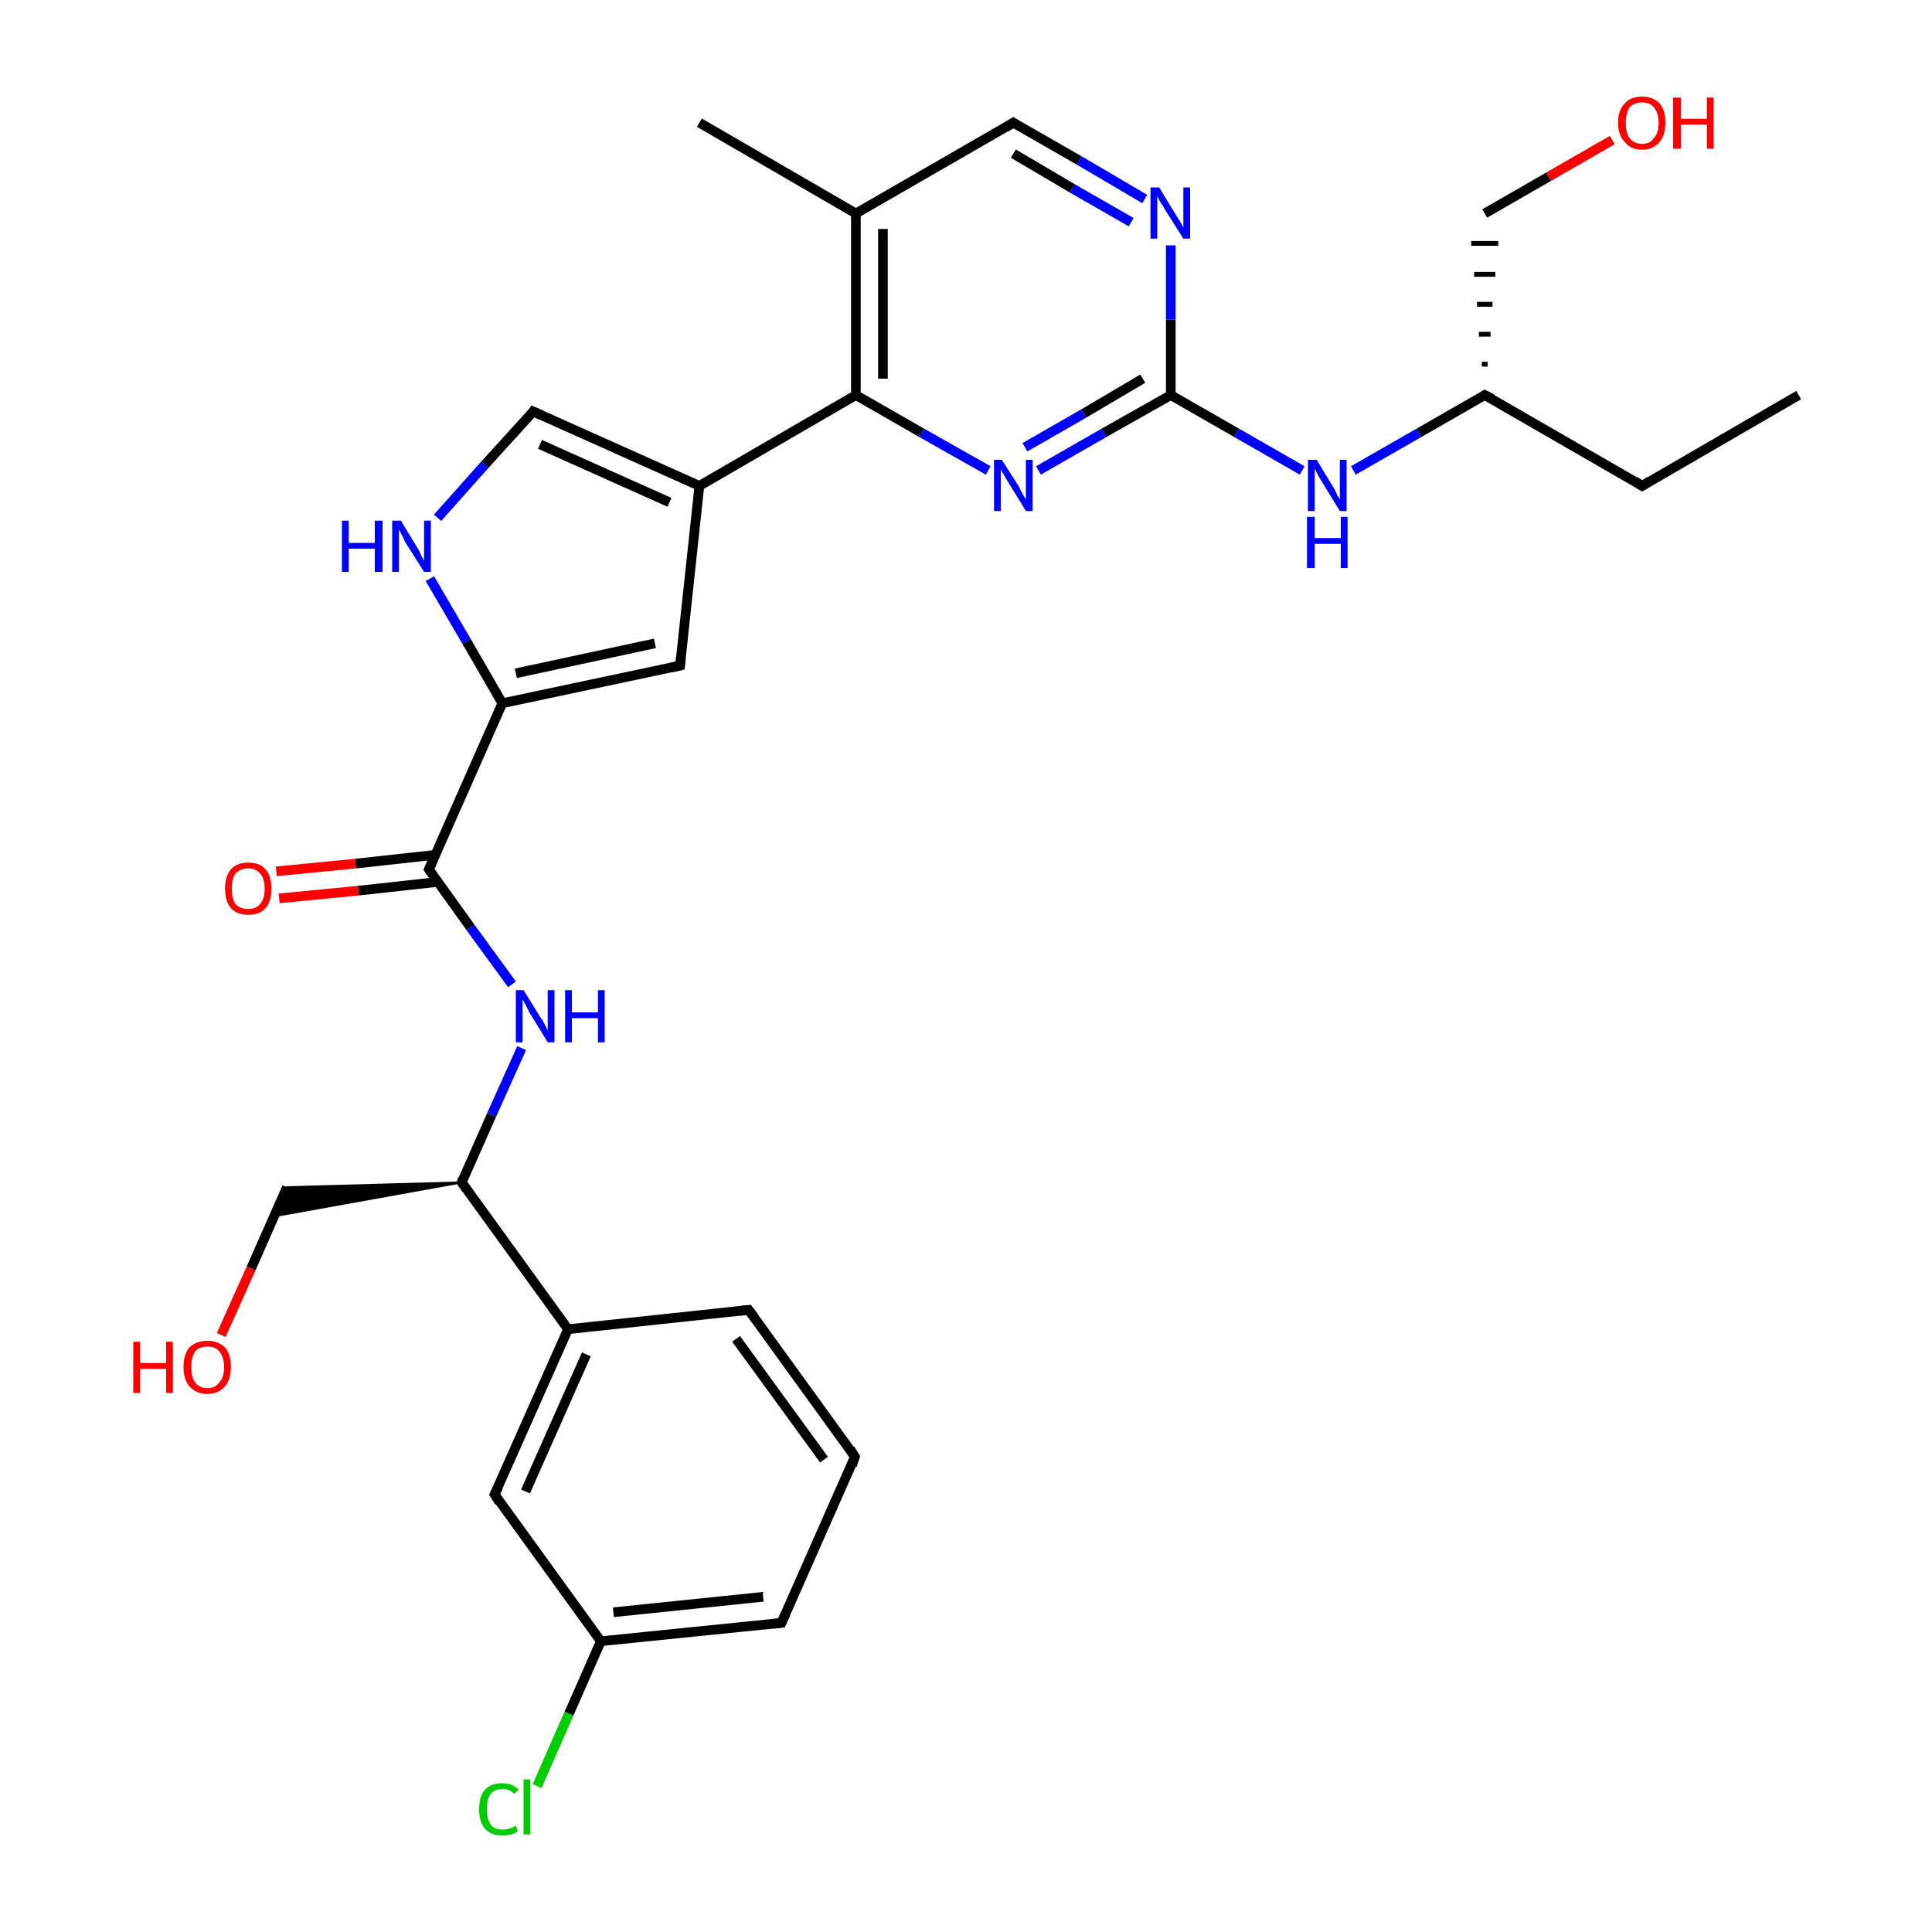 <?xml version='1.0' encoding='iso-8859-1'?>
<svg version='1.1' baseProfile='full'
              xmlns='http://www.w3.org/2000/svg'
                      xmlns:rdkit='http://www.rdkit.org/xml'
                      xmlns:xlink='http://www.w3.org/1999/xlink'
                  xml:space='preserve'
width='200px' height='200px' viewBox='0 0 200 200'>
<!-- END OF HEADER -->
<rect style='opacity:1.0;fill:#FFFFFF;stroke:none' width='200.0' height='200.0' x='0.0' y='0.0'> </rect>
<path class='bond-0 atom-28 atom-27' d='M 166.9,14.5 L 160.3,18.3' style='fill:none;fill-rule:evenodd;stroke:#FF0000;stroke-width:1.0px;stroke-linecap:butt;stroke-linejoin:miter;stroke-opacity:1' />
<path class='bond-0 atom-28 atom-27' d='M 160.3,18.3 L 153.7,22.1' style='fill:none;fill-rule:evenodd;stroke:#000000;stroke-width:1.0px;stroke-linecap:butt;stroke-linejoin:miter;stroke-opacity:1' />
<path class='bond-1 atom-5 atom-4' d='M 22.9,138.2 L 26.0,131.3' style='fill:none;fill-rule:evenodd;stroke:#FF0000;stroke-width:1.0px;stroke-linecap:butt;stroke-linejoin:miter;stroke-opacity:1' />
<path class='bond-1 atom-5 atom-4' d='M 26.0,131.3 L 29.7,122.9' style='fill:none;fill-rule:evenodd;stroke:#000000;stroke-width:1.0px;stroke-linecap:butt;stroke-linejoin:miter;stroke-opacity:1' />
<path class='bond-2 atom-26 atom-27' d='M 154.0,37.7 L 153.4,37.7' style='fill:none;fill-rule:evenodd;stroke:#000000;stroke-width:0.5px;stroke-linecap:butt;stroke-linejoin:miter;stroke-opacity:1' />
<path class='bond-2 atom-26 atom-27' d='M 154.3,34.6 L 153.1,34.6' style='fill:none;fill-rule:evenodd;stroke:#000000;stroke-width:0.5px;stroke-linecap:butt;stroke-linejoin:miter;stroke-opacity:1' />
<path class='bond-2 atom-26 atom-27' d='M 154.5,31.5 L 152.9,31.5' style='fill:none;fill-rule:evenodd;stroke:#000000;stroke-width:0.5px;stroke-linecap:butt;stroke-linejoin:miter;stroke-opacity:1' />
<path class='bond-2 atom-26 atom-27' d='M 154.8,28.4 L 152.6,28.4' style='fill:none;fill-rule:evenodd;stroke:#000000;stroke-width:0.5px;stroke-linecap:butt;stroke-linejoin:miter;stroke-opacity:1' />
<path class='bond-2 atom-26 atom-27' d='M 155.1,25.2 L 152.3,25.2' style='fill:none;fill-rule:evenodd;stroke:#000000;stroke-width:0.5px;stroke-linecap:butt;stroke-linejoin:miter;stroke-opacity:1' />
<path class='bond-3 atom-29 atom-26' d='M 170.0,50.3 L 153.7,40.9' style='fill:none;fill-rule:evenodd;stroke:#000000;stroke-width:1.0px;stroke-linecap:butt;stroke-linejoin:miter;stroke-opacity:1' />
<path class='bond-4 atom-29 atom-30' d='M 170.0,50.3 L 186.2,40.9' style='fill:none;fill-rule:evenodd;stroke:#000000;stroke-width:1.0px;stroke-linecap:butt;stroke-linejoin:miter;stroke-opacity:1' />
<path class='bond-5 atom-3 atom-4' d='M 47.8,122.4 L 28.4,125.9 L 29.7,122.9 Z' style='fill:#000000;fill-rule:evenodd;fill-opacity:1;stroke:#000000;stroke-width:0.2px;stroke-linecap:butt;stroke-linejoin:miter;stroke-miterlimit:10;stroke-opacity:1;' />
<path class='bond-6 atom-26 atom-25' d='M 153.7,40.9 L 146.9,44.8' style='fill:none;fill-rule:evenodd;stroke:#000000;stroke-width:1.0px;stroke-linecap:butt;stroke-linejoin:miter;stroke-opacity:1' />
<path class='bond-6 atom-26 atom-25' d='M 146.9,44.8 L 140.1,48.7' style='fill:none;fill-rule:evenodd;stroke:#0000FF;stroke-width:1.0px;stroke-linecap:butt;stroke-linejoin:miter;stroke-opacity:1' />
<path class='bond-7 atom-17 atom-16' d='M 45.3,53.6 L 50.2,48.1' style='fill:none;fill-rule:evenodd;stroke:#0000FF;stroke-width:1.0px;stroke-linecap:butt;stroke-linejoin:miter;stroke-opacity:1' />
<path class='bond-7 atom-17 atom-16' d='M 50.2,48.1 L 55.2,42.6' style='fill:none;fill-rule:evenodd;stroke:#000000;stroke-width:1.0px;stroke-linecap:butt;stroke-linejoin:miter;stroke-opacity:1' />
<path class='bond-8 atom-17 atom-13' d='M 44.5,59.9 L 48.3,66.4' style='fill:none;fill-rule:evenodd;stroke:#0000FF;stroke-width:1.0px;stroke-linecap:butt;stroke-linejoin:miter;stroke-opacity:1' />
<path class='bond-8 atom-17 atom-13' d='M 48.3,66.4 L 52.0,72.8' style='fill:none;fill-rule:evenodd;stroke:#000000;stroke-width:1.0px;stroke-linecap:butt;stroke-linejoin:miter;stroke-opacity:1' />
<path class='bond-9 atom-16 atom-15' d='M 55.2,42.6 L 72.4,50.3' style='fill:none;fill-rule:evenodd;stroke:#000000;stroke-width:1.0px;stroke-linecap:butt;stroke-linejoin:miter;stroke-opacity:1' />
<path class='bond-9 atom-16 atom-15' d='M 55.9,46.0 L 69.3,52.0' style='fill:none;fill-rule:evenodd;stroke:#000000;stroke-width:1.0px;stroke-linecap:butt;stroke-linejoin:miter;stroke-opacity:1' />
<path class='bond-10 atom-3 atom-2' d='M 47.8,122.4 L 50.9,115.4' style='fill:none;fill-rule:evenodd;stroke:#000000;stroke-width:1.0px;stroke-linecap:butt;stroke-linejoin:miter;stroke-opacity:1' />
<path class='bond-10 atom-3 atom-2' d='M 50.9,115.4 L 54.0,108.5' style='fill:none;fill-rule:evenodd;stroke:#0000FF;stroke-width:1.0px;stroke-linecap:butt;stroke-linejoin:miter;stroke-opacity:1' />
<path class='bond-11 atom-3 atom-6' d='M 47.8,122.4 L 58.8,137.6' style='fill:none;fill-rule:evenodd;stroke:#000000;stroke-width:1.0px;stroke-linecap:butt;stroke-linejoin:miter;stroke-opacity:1' />
<path class='bond-12 atom-2 atom-1' d='M 53.0,101.9 L 48.7,96.0' style='fill:none;fill-rule:evenodd;stroke:#0000FF;stroke-width:1.0px;stroke-linecap:butt;stroke-linejoin:miter;stroke-opacity:1' />
<path class='bond-12 atom-2 atom-1' d='M 48.7,96.0 L 44.4,90.0' style='fill:none;fill-rule:evenodd;stroke:#000000;stroke-width:1.0px;stroke-linecap:butt;stroke-linejoin:miter;stroke-opacity:1' />
<path class='bond-13 atom-25 atom-23' d='M 134.8,48.7 L 128.0,44.8' style='fill:none;fill-rule:evenodd;stroke:#0000FF;stroke-width:1.0px;stroke-linecap:butt;stroke-linejoin:miter;stroke-opacity:1' />
<path class='bond-13 atom-25 atom-23' d='M 128.0,44.8 L 121.2,40.9' style='fill:none;fill-rule:evenodd;stroke:#000000;stroke-width:1.0px;stroke-linecap:butt;stroke-linejoin:miter;stroke-opacity:1' />
<path class='bond-14 atom-24 atom-23' d='M 107.5,48.7 L 114.3,44.8' style='fill:none;fill-rule:evenodd;stroke:#0000FF;stroke-width:1.0px;stroke-linecap:butt;stroke-linejoin:miter;stroke-opacity:1' />
<path class='bond-14 atom-24 atom-23' d='M 114.3,44.8 L 121.2,40.9' style='fill:none;fill-rule:evenodd;stroke:#000000;stroke-width:1.0px;stroke-linecap:butt;stroke-linejoin:miter;stroke-opacity:1' />
<path class='bond-14 atom-24 atom-23' d='M 106.1,46.3 L 112.2,42.8' style='fill:none;fill-rule:evenodd;stroke:#0000FF;stroke-width:1.0px;stroke-linecap:butt;stroke-linejoin:miter;stroke-opacity:1' />
<path class='bond-14 atom-24 atom-23' d='M 112.2,42.8 L 118.3,39.2' style='fill:none;fill-rule:evenodd;stroke:#000000;stroke-width:1.0px;stroke-linecap:butt;stroke-linejoin:miter;stroke-opacity:1' />
<path class='bond-15 atom-24 atom-18' d='M 102.3,48.7 L 95.4,44.8' style='fill:none;fill-rule:evenodd;stroke:#0000FF;stroke-width:1.0px;stroke-linecap:butt;stroke-linejoin:miter;stroke-opacity:1' />
<path class='bond-15 atom-24 atom-18' d='M 95.4,44.8 L 88.6,40.9' style='fill:none;fill-rule:evenodd;stroke:#000000;stroke-width:1.0px;stroke-linecap:butt;stroke-linejoin:miter;stroke-opacity:1' />
<path class='bond-16 atom-13 atom-1' d='M 52.0,72.8 L 44.4,90.0' style='fill:none;fill-rule:evenodd;stroke:#000000;stroke-width:1.0px;stroke-linecap:butt;stroke-linejoin:miter;stroke-opacity:1' />
<path class='bond-17 atom-13 atom-14' d='M 52.0,72.8 L 70.4,68.9' style='fill:none;fill-rule:evenodd;stroke:#000000;stroke-width:1.0px;stroke-linecap:butt;stroke-linejoin:miter;stroke-opacity:1' />
<path class='bond-17 atom-13 atom-14' d='M 53.4,69.7 L 67.8,66.6' style='fill:none;fill-rule:evenodd;stroke:#000000;stroke-width:1.0px;stroke-linecap:butt;stroke-linejoin:miter;stroke-opacity:1' />
<path class='bond-18 atom-23 atom-22' d='M 121.2,40.9 L 121.2,33.1' style='fill:none;fill-rule:evenodd;stroke:#000000;stroke-width:1.0px;stroke-linecap:butt;stroke-linejoin:miter;stroke-opacity:1' />
<path class='bond-18 atom-23 atom-22' d='M 121.2,33.1 L 121.2,25.4' style='fill:none;fill-rule:evenodd;stroke:#0000FF;stroke-width:1.0px;stroke-linecap:butt;stroke-linejoin:miter;stroke-opacity:1' />
<path class='bond-19 atom-15 atom-18' d='M 72.4,50.3 L 88.6,40.9' style='fill:none;fill-rule:evenodd;stroke:#000000;stroke-width:1.0px;stroke-linecap:butt;stroke-linejoin:miter;stroke-opacity:1' />
<path class='bond-20 atom-15 atom-14' d='M 72.4,50.3 L 70.4,68.9' style='fill:none;fill-rule:evenodd;stroke:#000000;stroke-width:1.0px;stroke-linecap:butt;stroke-linejoin:miter;stroke-opacity:1' />
<path class='bond-21 atom-1 atom-0' d='M 45.0,88.5 L 36.8,89.4' style='fill:none;fill-rule:evenodd;stroke:#000000;stroke-width:1.0px;stroke-linecap:butt;stroke-linejoin:miter;stroke-opacity:1' />
<path class='bond-21 atom-1 atom-0' d='M 36.8,89.4 L 28.6,90.2' style='fill:none;fill-rule:evenodd;stroke:#FF0000;stroke-width:1.0px;stroke-linecap:butt;stroke-linejoin:miter;stroke-opacity:1' />
<path class='bond-21 atom-1 atom-0' d='M 45.3,91.3 L 37.1,92.2' style='fill:none;fill-rule:evenodd;stroke:#000000;stroke-width:1.0px;stroke-linecap:butt;stroke-linejoin:miter;stroke-opacity:1' />
<path class='bond-21 atom-1 atom-0' d='M 37.1,92.2 L 28.9,93.0' style='fill:none;fill-rule:evenodd;stroke:#FF0000;stroke-width:1.0px;stroke-linecap:butt;stroke-linejoin:miter;stroke-opacity:1' />
<path class='bond-22 atom-6 atom-7' d='M 58.8,137.6 L 51.2,154.7' style='fill:none;fill-rule:evenodd;stroke:#000000;stroke-width:1.0px;stroke-linecap:butt;stroke-linejoin:miter;stroke-opacity:1' />
<path class='bond-22 atom-6 atom-7' d='M 60.7,140.2 L 54.4,154.4' style='fill:none;fill-rule:evenodd;stroke:#000000;stroke-width:1.0px;stroke-linecap:butt;stroke-linejoin:miter;stroke-opacity:1' />
<path class='bond-23 atom-6 atom-8' d='M 58.8,137.6 L 77.5,135.6' style='fill:none;fill-rule:evenodd;stroke:#000000;stroke-width:1.0px;stroke-linecap:butt;stroke-linejoin:miter;stroke-opacity:1' />
<path class='bond-24 atom-7 atom-11' d='M 51.2,154.7 L 62.2,169.9' style='fill:none;fill-rule:evenodd;stroke:#000000;stroke-width:1.0px;stroke-linecap:butt;stroke-linejoin:miter;stroke-opacity:1' />
<path class='bond-25 atom-18 atom-19' d='M 88.6,40.9 L 88.6,22.1' style='fill:none;fill-rule:evenodd;stroke:#000000;stroke-width:1.0px;stroke-linecap:butt;stroke-linejoin:miter;stroke-opacity:1' />
<path class='bond-25 atom-18 atom-19' d='M 91.4,39.2 L 91.4,23.7' style='fill:none;fill-rule:evenodd;stroke:#000000;stroke-width:1.0px;stroke-linecap:butt;stroke-linejoin:miter;stroke-opacity:1' />
<path class='bond-26 atom-8 atom-9' d='M 77.5,135.6 L 88.5,150.8' style='fill:none;fill-rule:evenodd;stroke:#000000;stroke-width:1.0px;stroke-linecap:butt;stroke-linejoin:miter;stroke-opacity:1' />
<path class='bond-26 atom-8 atom-9' d='M 76.2,138.6 L 85.3,151.1' style='fill:none;fill-rule:evenodd;stroke:#000000;stroke-width:1.0px;stroke-linecap:butt;stroke-linejoin:miter;stroke-opacity:1' />
<path class='bond-27 atom-22 atom-21' d='M 118.5,20.6 L 111.7,16.6' style='fill:none;fill-rule:evenodd;stroke:#0000FF;stroke-width:1.0px;stroke-linecap:butt;stroke-linejoin:miter;stroke-opacity:1' />
<path class='bond-27 atom-22 atom-21' d='M 111.7,16.6 L 104.9,12.7' style='fill:none;fill-rule:evenodd;stroke:#000000;stroke-width:1.0px;stroke-linecap:butt;stroke-linejoin:miter;stroke-opacity:1' />
<path class='bond-27 atom-22 atom-21' d='M 117.1,23.0 L 111.0,19.5' style='fill:none;fill-rule:evenodd;stroke:#0000FF;stroke-width:1.0px;stroke-linecap:butt;stroke-linejoin:miter;stroke-opacity:1' />
<path class='bond-27 atom-22 atom-21' d='M 111.0,19.5 L 104.9,15.9' style='fill:none;fill-rule:evenodd;stroke:#000000;stroke-width:1.0px;stroke-linecap:butt;stroke-linejoin:miter;stroke-opacity:1' />
<path class='bond-28 atom-11 atom-12' d='M 62.2,169.9 L 58.9,177.4' style='fill:none;fill-rule:evenodd;stroke:#000000;stroke-width:1.0px;stroke-linecap:butt;stroke-linejoin:miter;stroke-opacity:1' />
<path class='bond-28 atom-11 atom-12' d='M 58.9,177.4 L 55.6,184.9' style='fill:none;fill-rule:evenodd;stroke:#00CC00;stroke-width:1.0px;stroke-linecap:butt;stroke-linejoin:miter;stroke-opacity:1' />
<path class='bond-29 atom-11 atom-10' d='M 62.2,169.9 L 80.9,168.0' style='fill:none;fill-rule:evenodd;stroke:#000000;stroke-width:1.0px;stroke-linecap:butt;stroke-linejoin:miter;stroke-opacity:1' />
<path class='bond-29 atom-11 atom-10' d='M 63.5,166.9 L 79.0,165.3' style='fill:none;fill-rule:evenodd;stroke:#000000;stroke-width:1.0px;stroke-linecap:butt;stroke-linejoin:miter;stroke-opacity:1' />
<path class='bond-30 atom-19 atom-21' d='M 88.6,22.1 L 104.9,12.7' style='fill:none;fill-rule:evenodd;stroke:#000000;stroke-width:1.0px;stroke-linecap:butt;stroke-linejoin:miter;stroke-opacity:1' />
<path class='bond-31 atom-19 atom-20' d='M 88.6,22.1 L 72.4,12.7' style='fill:none;fill-rule:evenodd;stroke:#000000;stroke-width:1.0px;stroke-linecap:butt;stroke-linejoin:miter;stroke-opacity:1' />
<path class='bond-32 atom-9 atom-10' d='M 88.5,150.8 L 80.9,168.0' style='fill:none;fill-rule:evenodd;stroke:#000000;stroke-width:1.0px;stroke-linecap:butt;stroke-linejoin:miter;stroke-opacity:1' />
<path d='M 44.6,90.3 L 44.4,90.0 L 44.8,89.1' style='fill:none;stroke:#000000;stroke-width:1.0px;stroke-linecap:butt;stroke-linejoin:miter;stroke-miterlimit:10;stroke-opacity:1;' />
<path d='M 47.9,122.0 L 47.8,122.4 L 48.3,123.1' style='fill:none;stroke:#000000;stroke-width:1.0px;stroke-linecap:butt;stroke-linejoin:miter;stroke-miterlimit:10;stroke-opacity:1;' />
<path d='M 51.6,153.9 L 51.2,154.7 L 51.7,155.5' style='fill:none;stroke:#000000;stroke-width:1.0px;stroke-linecap:butt;stroke-linejoin:miter;stroke-miterlimit:10;stroke-opacity:1;' />
<path d='M 76.6,135.7 L 77.5,135.6 L 78.1,136.4' style='fill:none;stroke:#000000;stroke-width:1.0px;stroke-linecap:butt;stroke-linejoin:miter;stroke-miterlimit:10;stroke-opacity:1;' />
<path d='M 88.0,150.0 L 88.5,150.8 L 88.2,151.7' style='fill:none;stroke:#000000;stroke-width:1.0px;stroke-linecap:butt;stroke-linejoin:miter;stroke-miterlimit:10;stroke-opacity:1;' />
<path d='M 80.0,168.1 L 80.9,168.0 L 81.3,167.1' style='fill:none;stroke:#000000;stroke-width:1.0px;stroke-linecap:butt;stroke-linejoin:miter;stroke-miterlimit:10;stroke-opacity:1;' />
<path d='M 69.5,69.1 L 70.4,68.9 L 70.5,68.0' style='fill:none;stroke:#000000;stroke-width:1.0px;stroke-linecap:butt;stroke-linejoin:miter;stroke-miterlimit:10;stroke-opacity:1;' />
<path d='M 55.0,42.9 L 55.2,42.6 L 56.1,43.0' style='fill:none;stroke:#000000;stroke-width:1.0px;stroke-linecap:butt;stroke-linejoin:miter;stroke-miterlimit:10;stroke-opacity:1;' />
<path d='M 105.2,12.9 L 104.9,12.7 L 104.1,13.2' style='fill:none;stroke:#000000;stroke-width:1.0px;stroke-linecap:butt;stroke-linejoin:miter;stroke-miterlimit:10;stroke-opacity:1;' />
<path d='M 154.5,41.3 L 153.7,40.9 L 153.4,41.1' style='fill:none;stroke:#000000;stroke-width:1.0px;stroke-linecap:butt;stroke-linejoin:miter;stroke-miterlimit:10;stroke-opacity:1;' />
<path d='M 169.2,49.8 L 170.0,50.3 L 170.8,49.8' style='fill:none;stroke:#000000;stroke-width:1.0px;stroke-linecap:butt;stroke-linejoin:miter;stroke-miterlimit:10;stroke-opacity:1;' />
<path class='atom-0' d='M 23.3 92.0
Q 23.3 90.7, 23.9 90.0
Q 24.5 89.3, 25.7 89.3
Q 26.9 89.3, 27.5 90.0
Q 28.1 90.7, 28.1 92.0
Q 28.1 93.3, 27.5 94.0
Q 26.9 94.7, 25.7 94.7
Q 24.5 94.7, 23.9 94.0
Q 23.3 93.3, 23.3 92.0
M 25.7 94.1
Q 26.5 94.1, 26.9 93.6
Q 27.4 93.1, 27.4 92.0
Q 27.4 90.9, 26.9 90.4
Q 26.5 89.9, 25.7 89.9
Q 24.9 89.9, 24.4 90.4
Q 24.0 90.9, 24.0 92.0
Q 24.0 93.1, 24.4 93.6
Q 24.9 94.1, 25.7 94.1
' fill='#FF0000'/>
<path class='atom-2' d='M 54.2 102.5
L 56.0 105.4
Q 56.2 105.6, 56.4 106.1
Q 56.7 106.6, 56.7 106.7
L 56.7 102.5
L 57.4 102.5
L 57.4 107.9
L 56.7 107.9
L 54.8 104.8
Q 54.6 104.4, 54.4 104.0
Q 54.2 103.6, 54.1 103.5
L 54.1 107.9
L 53.4 107.9
L 53.4 102.5
L 54.2 102.5
' fill='#0000FF'/>
<path class='atom-2' d='M 58.5 102.5
L 59.2 102.5
L 59.2 104.8
L 61.9 104.8
L 61.9 102.5
L 62.6 102.5
L 62.6 107.9
L 61.9 107.9
L 61.9 105.4
L 59.2 105.4
L 59.2 107.9
L 58.5 107.9
L 58.5 102.5
' fill='#0000FF'/>
<path class='atom-5' d='M 13.8 138.9
L 14.5 138.9
L 14.5 141.1
L 17.2 141.1
L 17.2 138.9
L 17.9 138.9
L 17.9 144.2
L 17.2 144.2
L 17.2 141.7
L 14.5 141.7
L 14.5 144.2
L 13.8 144.2
L 13.8 138.9
' fill='#FF0000'/>
<path class='atom-5' d='M 19.0 141.5
Q 19.0 140.2, 19.6 139.5
Q 20.3 138.8, 21.5 138.8
Q 22.6 138.8, 23.3 139.5
Q 23.9 140.2, 23.9 141.5
Q 23.9 142.8, 23.3 143.5
Q 22.6 144.3, 21.5 144.3
Q 20.3 144.3, 19.6 143.5
Q 19.0 142.8, 19.0 141.5
M 21.5 143.7
Q 22.3 143.7, 22.7 143.1
Q 23.2 142.6, 23.2 141.5
Q 23.2 140.5, 22.7 139.9
Q 22.3 139.4, 21.5 139.4
Q 20.6 139.4, 20.2 139.9
Q 19.8 140.5, 19.8 141.5
Q 19.8 142.6, 20.2 143.1
Q 20.6 143.7, 21.5 143.7
' fill='#FF0000'/>
<path class='atom-12' d='M 49.6 187.3
Q 49.6 185.9, 50.2 185.3
Q 50.8 184.6, 52.0 184.6
Q 53.1 184.6, 53.7 185.3
L 53.2 185.7
Q 52.8 185.2, 52.0 185.2
Q 51.2 185.2, 50.8 185.7
Q 50.4 186.2, 50.4 187.3
Q 50.4 188.3, 50.8 188.9
Q 51.2 189.4, 52.1 189.4
Q 52.7 189.4, 53.4 189.0
L 53.6 189.6
Q 53.3 189.8, 52.9 189.9
Q 52.5 190.0, 52.0 190.0
Q 50.8 190.0, 50.2 189.3
Q 49.6 188.6, 49.6 187.3
' fill='#00CC00'/>
<path class='atom-12' d='M 54.2 184.2
L 54.9 184.2
L 54.9 189.9
L 54.2 189.9
L 54.2 184.2
' fill='#00CC00'/>
<path class='atom-17' d='M 35.4 53.9
L 36.1 53.9
L 36.1 56.2
L 38.8 56.2
L 38.8 53.9
L 39.6 53.9
L 39.6 59.2
L 38.8 59.2
L 38.8 56.8
L 36.1 56.8
L 36.1 59.2
L 35.4 59.2
L 35.4 53.9
' fill='#0000FF'/>
<path class='atom-17' d='M 41.5 53.9
L 43.2 56.7
Q 43.4 57.0, 43.6 57.5
Q 43.9 58.0, 43.9 58.1
L 43.9 53.9
L 44.6 53.9
L 44.6 59.2
L 43.9 59.2
L 42.0 56.2
Q 41.8 55.8, 41.6 55.4
Q 41.4 55.0, 41.3 54.8
L 41.3 59.2
L 40.6 59.2
L 40.6 53.9
L 41.5 53.9
' fill='#0000FF'/>
<path class='atom-22' d='M 120.0 19.4
L 121.7 22.2
Q 121.9 22.5, 122.2 23.0
Q 122.5 23.5, 122.5 23.6
L 122.5 19.4
L 123.2 19.4
L 123.2 24.7
L 122.5 24.7
L 120.6 21.7
Q 120.4 21.3, 120.1 20.9
Q 119.9 20.5, 119.8 20.3
L 119.8 24.7
L 119.1 24.7
L 119.1 19.4
L 120.0 19.4
' fill='#0000FF'/>
<path class='atom-24' d='M 103.7 47.6
L 105.5 50.4
Q 105.6 50.7, 105.9 51.2
Q 106.2 51.7, 106.2 51.7
L 106.2 47.6
L 106.9 47.6
L 106.9 52.9
L 106.2 52.9
L 104.3 49.8
Q 104.1 49.5, 103.9 49.1
Q 103.6 48.7, 103.6 48.5
L 103.6 52.9
L 102.9 52.9
L 102.9 47.6
L 103.7 47.6
' fill='#0000FF'/>
<path class='atom-25' d='M 136.3 47.6
L 138.0 50.4
Q 138.2 50.7, 138.4 51.2
Q 138.7 51.7, 138.7 51.7
L 138.7 47.6
L 139.4 47.6
L 139.4 52.9
L 138.7 52.9
L 136.8 49.8
Q 136.6 49.5, 136.4 49.1
Q 136.2 48.7, 136.1 48.5
L 136.1 52.9
L 135.4 52.9
L 135.4 47.6
L 136.3 47.6
' fill='#0000FF'/>
<path class='atom-25' d='M 135.3 53.5
L 136.1 53.5
L 136.1 55.7
L 138.8 55.7
L 138.8 53.5
L 139.5 53.5
L 139.5 58.8
L 138.8 58.8
L 138.8 56.3
L 136.1 56.3
L 136.1 58.8
L 135.3 58.8
L 135.3 53.5
' fill='#0000FF'/>
<path class='atom-28' d='M 167.5 12.7
Q 167.5 11.4, 168.2 10.7
Q 168.8 10.0, 170.0 10.0
Q 171.1 10.0, 171.8 10.7
Q 172.4 11.4, 172.4 12.7
Q 172.4 14.0, 171.8 14.7
Q 171.1 15.5, 170.0 15.5
Q 168.8 15.5, 168.2 14.7
Q 167.5 14.0, 167.5 12.7
M 170.0 14.9
Q 170.8 14.9, 171.2 14.3
Q 171.7 13.8, 171.7 12.7
Q 171.7 11.7, 171.2 11.1
Q 170.8 10.6, 170.0 10.6
Q 169.2 10.6, 168.7 11.1
Q 168.3 11.7, 168.3 12.7
Q 168.3 13.8, 168.7 14.3
Q 169.2 14.9, 170.0 14.9
' fill='#FF0000'/>
<path class='atom-28' d='M 173.2 10.1
L 174.0 10.1
L 174.0 12.3
L 176.7 12.3
L 176.7 10.1
L 177.4 10.1
L 177.4 15.4
L 176.7 15.4
L 176.7 12.9
L 174.0 12.9
L 174.0 15.4
L 173.2 15.4
L 173.2 10.1
' fill='#FF0000'/>
</svg>
